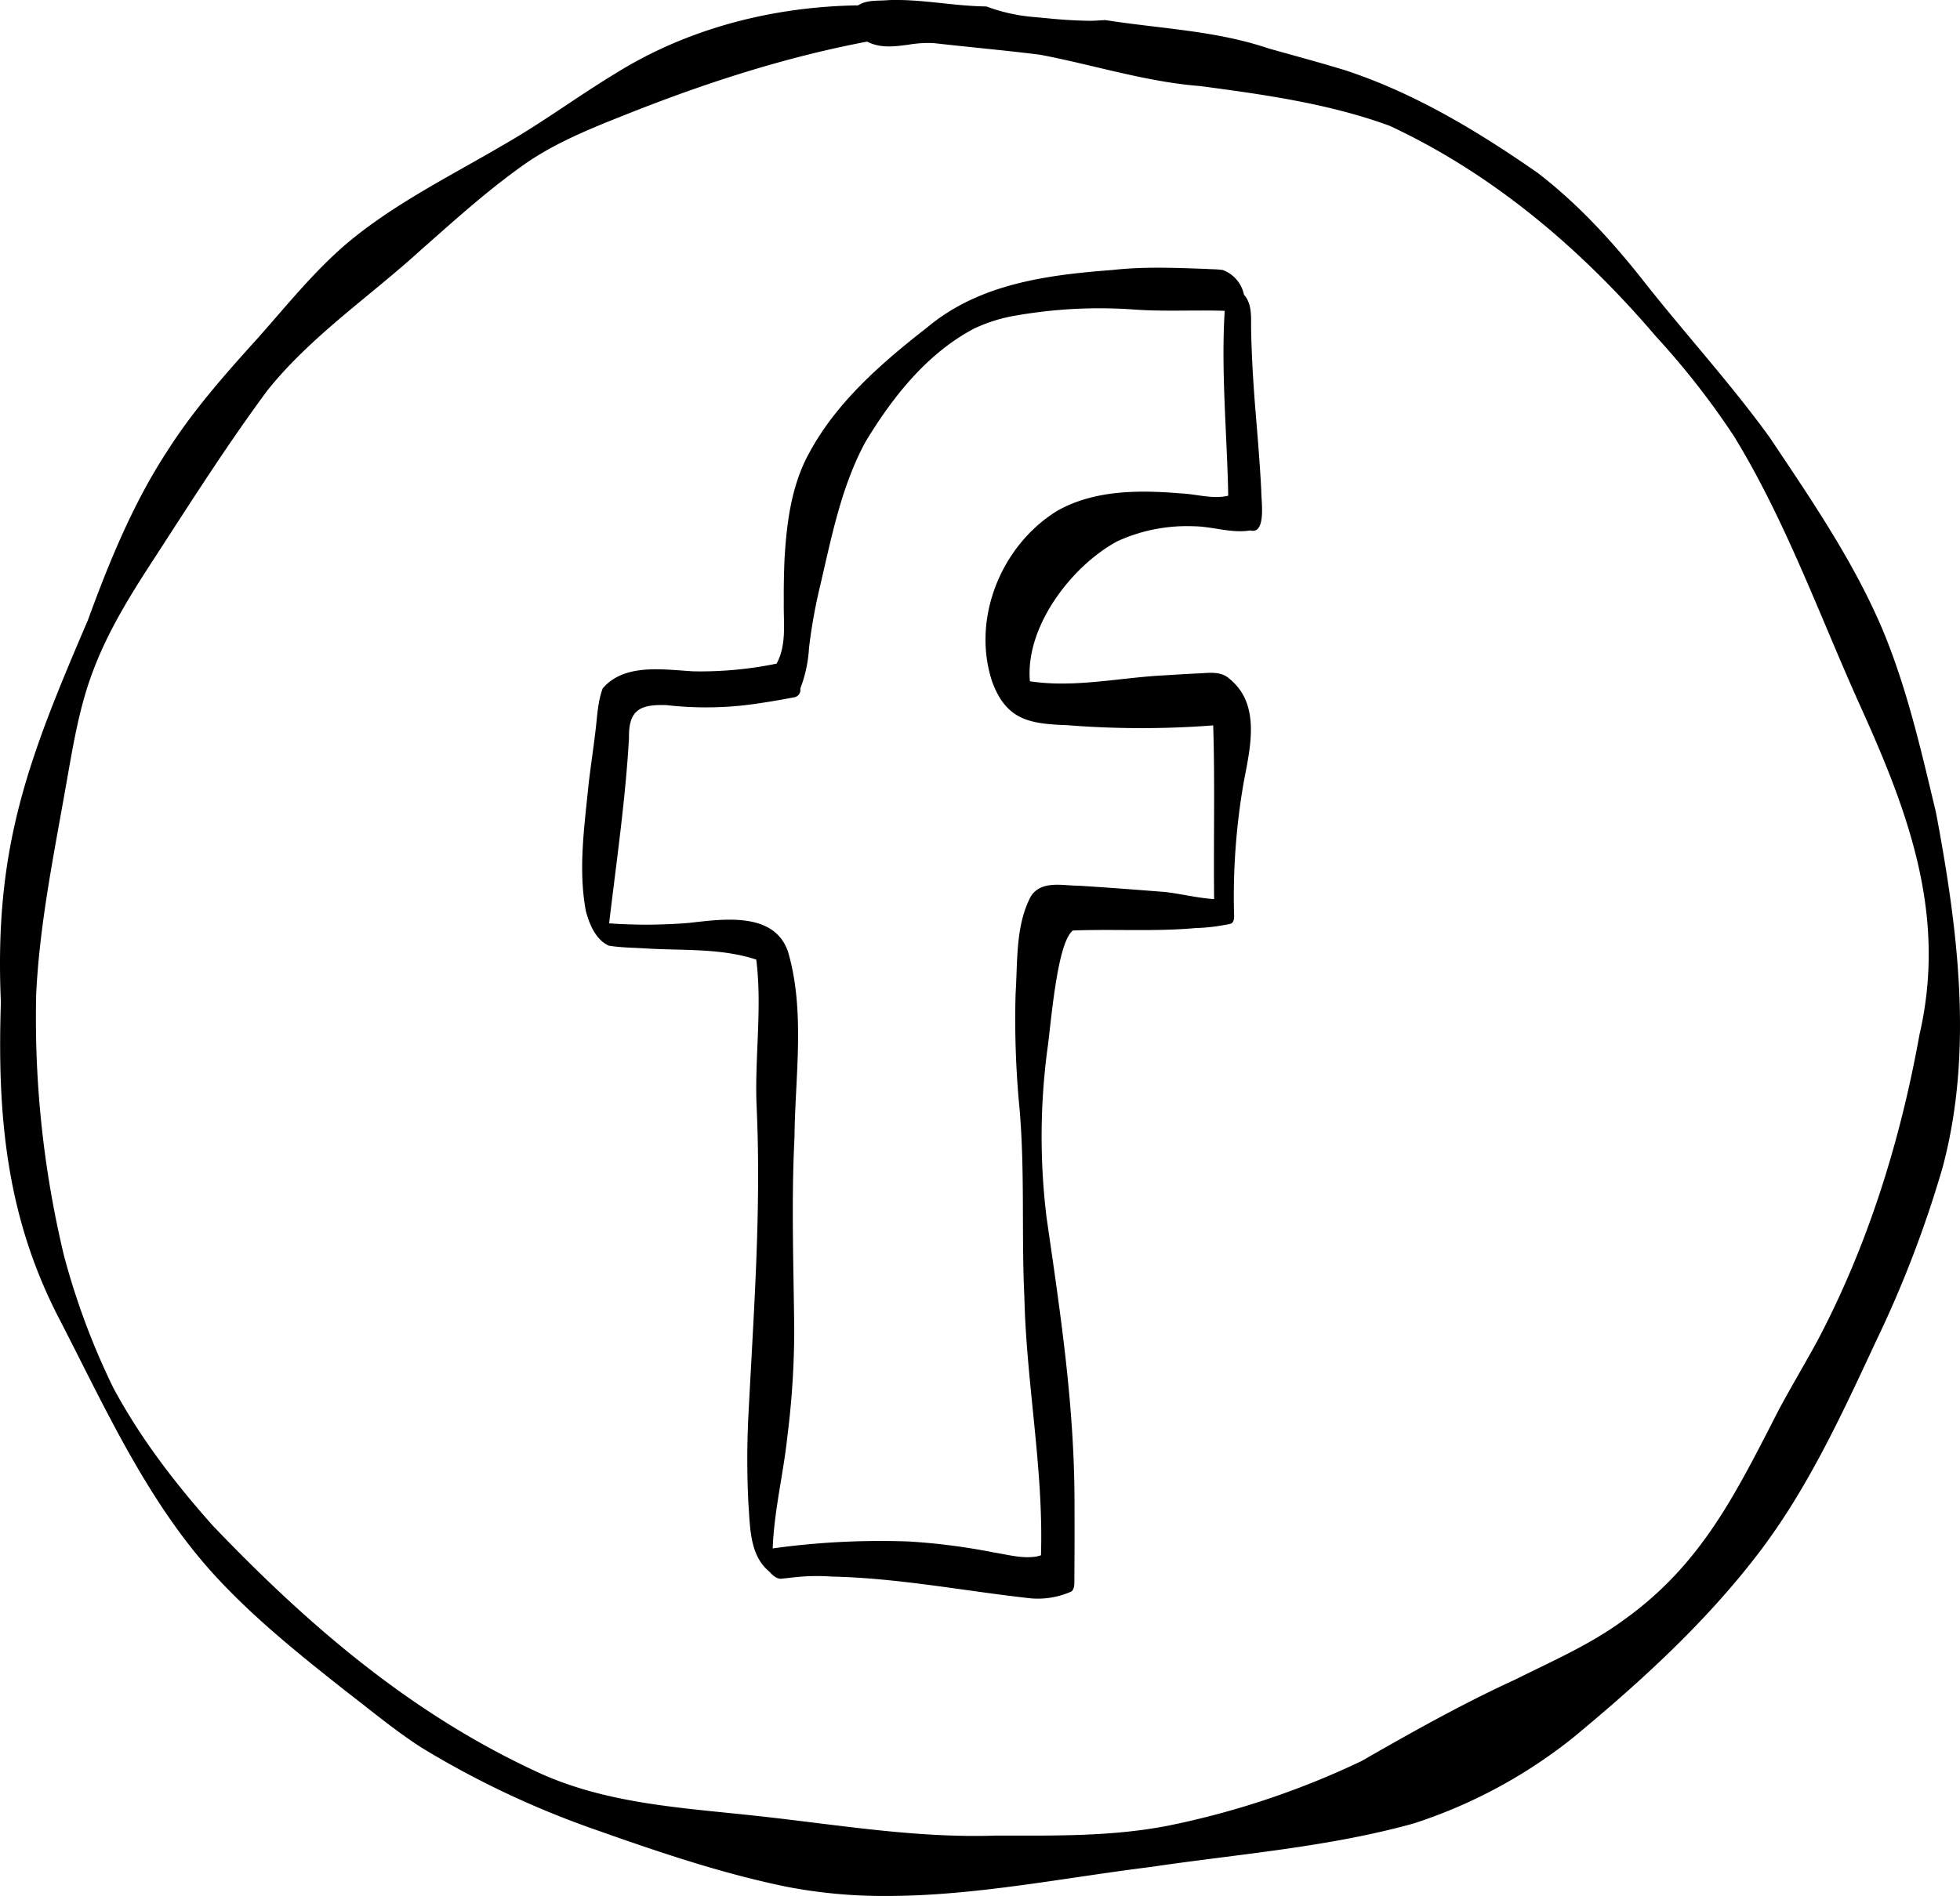<svg xmlns="http://www.w3.org/2000/svg" width="421.197" height="407.542" viewBox="0 0 421.197 407.542">
  <g>
    <path d="M416.037,174.659c-3.183-13.3-6.226-26.8-11.578-39.554-6.262-14.672-15.347-27.9-24.183-41.11-8.325-11.511-17.938-22.011-26.735-33.152-6.8-8.68-14.293-16.906-23.058-23.652-12.84-8.942-26.536-17.227-41.481-22.11-5.437-1.664-10.937-3.133-16.41-4.675-11.357-3.848-23.35-4.243-35.107-6.094-.555.041-1.111.064-1.666.1-.528.039-1.055.055-1.582.055-.7,0-1.391-.027-2.082-.047-1.715-.055-3.43-.168-5.137-.309-.934-.074-1.867-.183-2.8-.265-1.09-.1-2.176-.188-3.262-.305a37.814,37.814,0,0,1-7.933-1.781c-.331-.112-.662-.23-.99-.354l-.393-.025c-6.9-.113-13.711-1.6-20.617-1.359-2.2.218-4.688-.133-6.614,1.129-18.273.277-36.5,4.894-52.086,14.6-8.187,4.961-15.878,10.687-24.2,15.426C97.049,37.675,85.44,43.425,75.447,51.566,67.842,57.827,61.729,65.581,55.2,72.9c-6.886,7.613-13.722,15.355-19.246,24.043-7.367,11.289-12.461,23.75-17.062,36.355C6.069,163.2-1.3,182.011.19,215.4c-.8,24.515,1.148,46.32,12.738,68.464C22.737,302.882,31.7,322.9,46.311,338.808c8.465,9.187,18.258,17.008,28.035,24.734,5.41,4.141,10.648,8.547,16.4,12.215a195.424,195.424,0,0,0,37.246,17.551c13.516,4.789,27.153,9.418,41.219,12.289a110.009,110.009,0,0,0,21.318,1.945c18.969,0,38.014-3.911,56.78-6.234,18.879-2.8,38.023-4.223,56.476-9.348A108.221,108.221,0,0,0,338.069,373.5c14.3-11.828,28.207-24.5,39.539-39.254,10.73-13.925,18.086-29.964,25.472-45.808a241.647,241.647,0,0,0,14.375-37.477C424.131,226.027,420.748,199.648,416.037,174.659Zm-3.558,47.793c-4.106,22.809-11.086,45.27-21.942,65.793-2.675,4.907-5.543,9.707-8.187,14.625-9.223,17.9-16.578,33.414-33.617,45.493-7.106,5.2-15.227,8.718-23.063,12.64-11.375,5.215-22.254,11.328-33.09,17.543a178.98,178.98,0,0,1-41.613,13.9c-12.148,2.367-24.574,2.121-36.9,2.117-17.179.594-34.14-2.352-51.16-4.2-15.679-1.735-31.777-2.5-46.406-8.989-27.519-12.484-49.863-31.566-70.8-53.464C37.6,318.812,30.1,309.042,24.334,298.288A156.3,156.3,0,0,1,13.74,269.87a218.862,218.862,0,0,1-5.957-56.32c.727-14.781,3.68-29.316,6.247-43.855,1.542-8.582,2.843-17.305,5.972-25.489,3.145-8.39,7.836-16.023,12.707-23.5,8.035-12.386,15.953-24.886,24.738-36.761C66.78,72.277,79.365,63.816,90.342,53.823c6.922-6.1,13.77-12.316,21.258-17.718,6.746-4.977,14.5-8.149,22.242-11.219,16.965-6.8,34.52-12.535,52.5-15.941,2.84,1.468,5.871,1.062,8.922.656a24.916,24.916,0,0,1,5.477-.324c7.57.867,15.168,1.531,22.726,2.48,11.5,2.176,22.731,5.832,34.465,6.746,13.7,1.82,27.633,3.762,40.66,8.524,22.324,10.386,41.3,26.574,57.223,45.246A170.146,170.146,0,0,1,372.67,93.835c11.309,18.508,18.559,39.1,27.488,58.785C410.44,175.441,418.33,197.183,412.479,222.452Z"/>
    <path d="M269.879,89.256c-.5-6.016-.89-12.037-1.008-18.074-.1-2.642.366-5.682-1.537-7.821a7.249,7.249,0,0,0-4.541-5.312c-1.279-.206-2.571-.159-3.883-.258-6.6-.232-13.2-.5-19.781.239-14.013,1.062-28.61,2.923-39.848,12.324-9.712,7.58-19.393,15.937-25.332,26.91-3.9,6.994-4.921,15.213-5.365,23.093-.123,3.013-.182,6.059-.151,9.106-.093,4.412.662,9.157-1.546,13.188h0a81.154,81.154,0,0,1-17.909,1.651c-6.441-.361-14.8-1.793-19.466,3.685-1.035,2.8-1.156,5.8-1.5,8.738-.453,3.9-1.043,7.789-1.511,11.688-.893,9.09-2.3,18.427-.587,27.492.776,2.818,2.118,6.115,4.934,7.375,2.563.406,5.192.427,7.785.578,7.755.512,16.243-.13,23.889,2.413,1.288,10.327-.335,20.786.053,31.165,1.059,22.439-.576,43.836-1.731,66.578a185.461,185.461,0,0,0,0,19.43c.383,4.969.257,10.842,4.42,14.326.7.779,1.671,1.708,2.737,1.572.851-.1,1.711-.179,2.562-.289a44.52,44.52,0,0,1,8.064-.168c14.443.3,28.632,3.12,42.932,4.688a17.677,17.677,0,0,0,8.578-1.43c.661-.352.735-1.309.739-1.949.035-5.324.066-10.649.031-15.977.1-21.282-2.918-41.186-6-62.475a143.159,143.159,0,0,1,.161-36.126c.76-5.043,2.023-23.018,5.5-25.6,8.769-.346,17.588.27,26.359-.525a40.911,40.911,0,0,0,7.468-.91c1.032-.261.793-1.91.785-2.71a143.225,143.225,0,0,1,2.122-27.922c1.388-7.26,3.62-16.522-2.985-21.946-1.762-1.7-4.156-1.409-6.391-1.269-2.476.109-4.949.254-7.417.418-9.715.45-19.468,2.766-29.183,1.294-1.054-11.666,8.871-24.745,18.773-30.094a35.921,35.921,0,0,1,16.284-3.234c4.111.014,8.2,1.582,12.282.9,3.56.941,2.329-6.531,2.379-8.573C270.765,100.049,270.324,94.647,269.879,89.256Zm-16.172,16.8c-8.91-.745-18.554-.772-26.543,3.766-12.02,7.409-18.44,23.163-13.942,36.726,3.075,8.339,8.157,9.034,16.145,9.336a201.87,201.87,0,0,0,31.347.04c.39,12.434.053,24.893.195,37.335-3.594-.218-7.113-1.144-10.691-1.539-6.108-.475-12.222-.946-18.339-1.332-3.5.006-8-1.208-10.3,2.192-3.393,6.3-2.871,14.068-3.333,21.039a199.949,199.949,0,0,0,.853,24.75c1.174,13.5.386,27.05,1.039,40.566.432,18.517,4.145,36.82,3.564,55.382-.321.1-.645.184-.973.259-3.094.5-6.179-.4-9.22-.883a136.369,136.369,0,0,0-18.239-2.348,167.878,167.878,0,0,0-29.216,1.491c.287-8.074,2.3-16.014,3.146-24.046a183.289,183.289,0,0,0,1.477-23.226c-.144-13.7-.638-27.395.058-41.09.118-13.043,2.357-27.041-1.39-39.891-2.976-8.725-14.054-7.006-21.3-6.2a113.055,113.055,0,0,1-17.146.095c1.569-13.275,3.513-26.513,4.27-39.876-.108-6.052,2.431-7.222,8.039-7.036a74.428,74.428,0,0,0,19.188-.281c2.766-.4,5.528-.874,8.274-1.4a1.579,1.579,0,0,0,1.307-1.873,28.846,28.846,0,0,0,1.876-8.709,112.171,112.171,0,0,1,2.274-12.874c2.518-10.684,4.571-21.657,9.838-31.414,5.827-9.634,13.2-19,23.311-24.359a33.983,33.983,0,0,1,8-2.644,104.251,104.251,0,0,1,25.848-1.521c6.681.532,13.369.107,20.057.322-.8,13.248.511,26.536.762,39.742C260.59,107.359,257.093,106.185,253.707,106.057Z"/>
  </g>
</svg>
